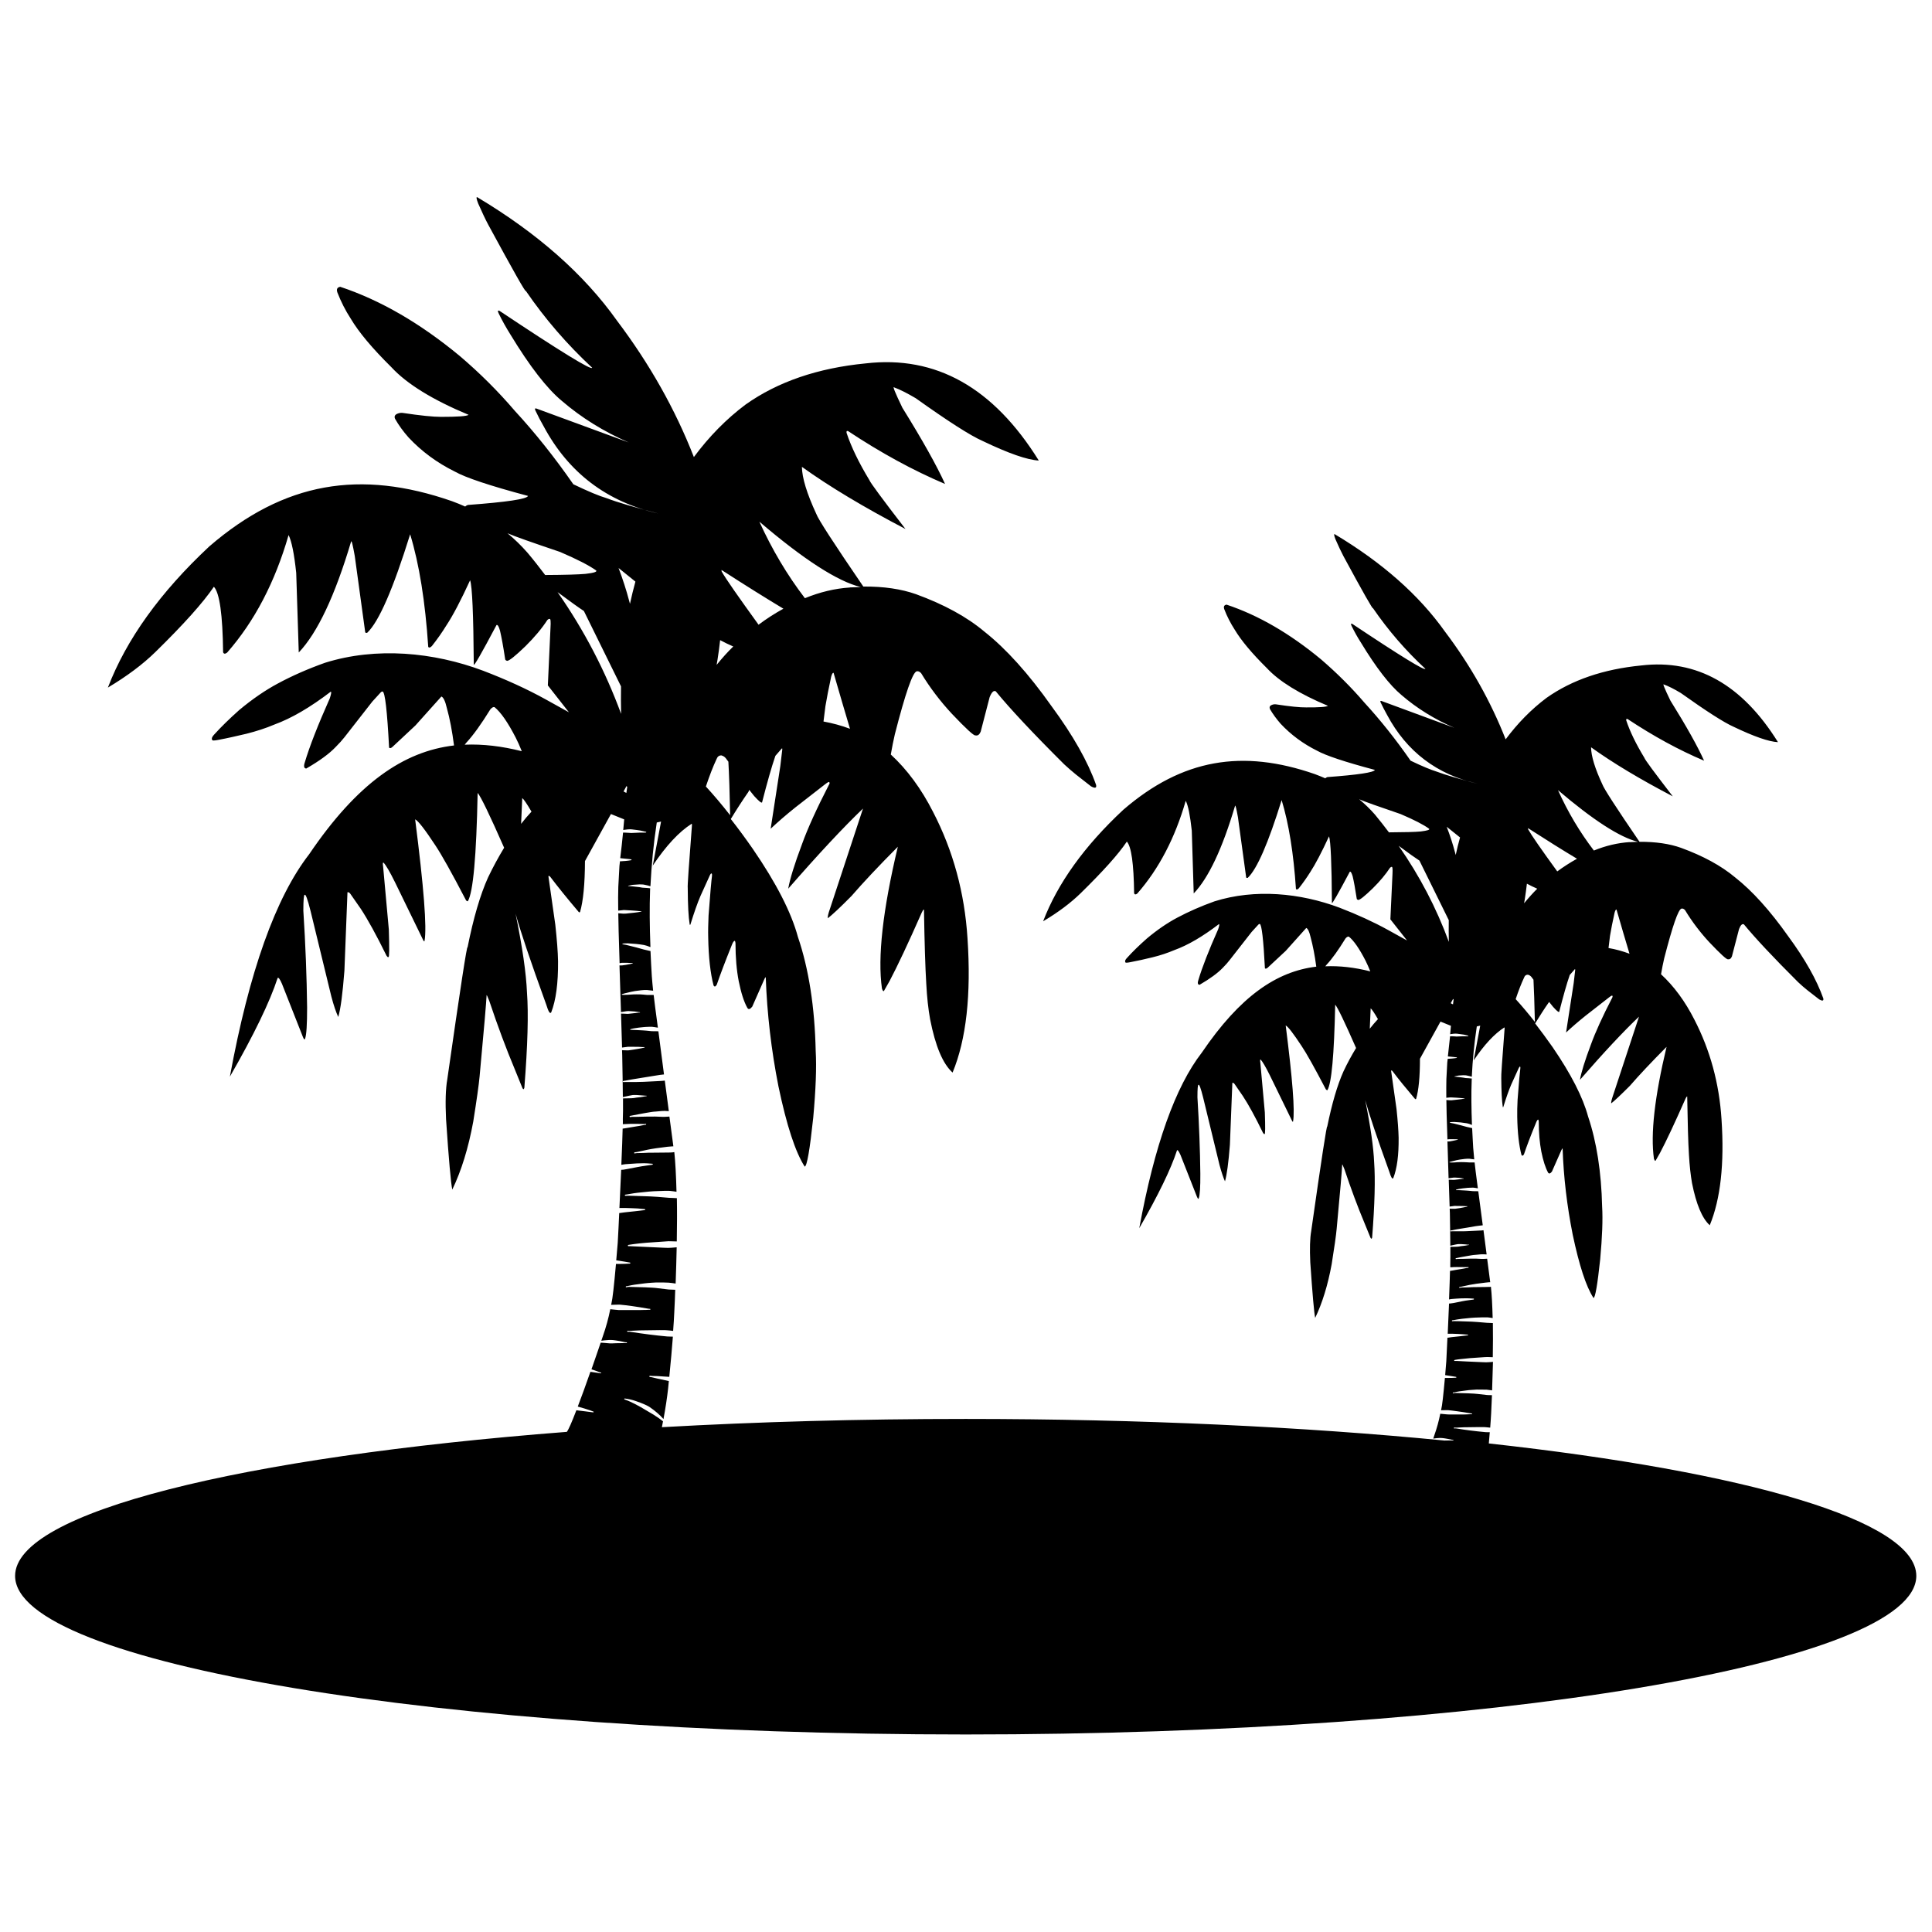 <?xml version="1.0" encoding="UTF-8"?>
<!-- Uploaded to: SVG Repo, www.svgrepo.com, Generator: SVG Repo Mixer Tools -->
<svg width="800px" height="800px" version="1.1" viewBox="144 144 512 512" xmlns="http://www.w3.org/2000/svg">
 <defs>
  <clipPath id="a">
   <path d="m148.09 196h503.81v408h-503.81z"/>
  </clipPath>
 </defs>
 <g clip-path="url(#a)">
  <path d="m527.96 393.61c-3.305-9-7.723-17.469-13.305-25.469 2.723 2.023 4.559 3.324 5.512 3.93l7.769 15.77c-0.023 1.977-0.023 3.906 0.023 5.769zm-219.36-60.426c-4.188-11.375-9.77-22.141-16.84-32.262 3.441 2.559 5.793 4.234 6.977 5l9.84 19.98c-0.023 2.512-0.047 4.953 0.023 7.305zm60.66-33.492c-4 0.254-7.977 1.211-11.953 2.836-4.699-6.141-8.699-12.887-12.07-20.281 11.793 10.07 20.77 15.84 26.863 17.328l-2.836 0.094zm-17.629 5.606c-2.371 1.301-4.559 2.723-6.606 4.258-5.371-7.441-8.676-12.141-9.793-14.141l-0.023-0.371c6.441 4.164 11.934 7.582 16.422 10.281zm-13.328 10.047c-1.418 1.371-2.906 3.023-4.394 4.859l0.234-1.348c0.277-1.746 0.512-3.488 0.699-5.211 1.188 0.629 2.324 1.188 3.465 1.676zm-7.234 37.074c0.953-2.836 1.883-5.258 2.836-7.281 0.234-0.629 0.652-0.953 1.258-0.953 0.488 0.141 0.883 0.371 1.188 0.766l0.676 0.906c0.188 3.258 0.348 7.977 0.465 14.164v0.023c-2.164-2.769-4.305-5.305-6.441-7.629zm11.488 0.906 1.324 1.652c1.211 1.324 1.883 1.883 2.07 1.676 1.348-5.258 2.512-9.375 3.535-12.352l1.723-1.977c0.117 0.047 0.141 0.164 0.094 0.348l-0.512 4.348-2.559 16.605c1.883-1.77 4.07-3.676 6.606-5.699l7.769-6.047c0.141-0.117 0.953-0.766 1.141-0.629 0.141 0.188 0.141 0.418-0.047 0.676-3.258 6.328-5.652 11.582-7.141 15.723-2.023 5.371-3.234 9.328-3.676 11.863 8.094-9.281 14.699-16.352 19.816-21.234l-8.746 26.539c-0.465 1.301-0.652 2.164-0.582 2.535 1.117-0.859 3.234-2.812 6.281-5.906 3.023-3.488 7.094-7.84 12.281-13.047-4 16.793-5.394 29.305-4.211 37.562 0.164 0.488 0.301 0.723 0.441 0.699 0.047 0 0.094-0.047 0.141-0.141l1.441-2.535c2.07-3.93 4.93-9.977 8.535-18.164 0.234-0.512 0.418-0.766 0.535-0.766 0.023 0 0.047 0 0.047 0.023 0.141 8.887 0.348 15.422 0.605 19.582 0.188 3.629 0.535 6.793 1.023 9.465 1.395 7.117 3.371 11.816 5.953 14.117 3.629-8.77 4.953-20.629 3.953-35.586-0.766-12.07-3.812-23.234-9.117-33.469-3.117-6.141-6.863-11.234-11.211-15.234 0.348-1.977 0.699-3.746 1.07-5.348 2.793-10.887 4.723-16.445 5.793-16.699 0.418-0.094 0.812 0.094 1.188 0.512 2.324 3.836 5.047 7.418 8.141 10.746 3.793 4 5.883 5.906 6.258 5.723 0.605 0.141 1.047-0.211 1.371-0.977l2.371-9.141c0.535-1.348 1.094-1.883 1.629-1.559 3.812 4.652 9.863 11.117 18.141 19.352 1 0.93 2.047 1.836 3.141 2.723l3.953 3.094c1.07 0.605 1.535 0.465 1.348-0.371-2.188-6.211-6.117-13.141-11.77-20.816-6.117-8.652-12.07-15.258-17.84-19.816-4.676-3.93-10.723-7.211-18.117-9.91-3.883-1.371-8.535-2.07-13.957-2.023-7.816-11.441-11.977-17.863-12.465-19.258-2.488-5.371-3.769-9.535-3.812-12.465 7.328 5.258 16.492 10.746 27.445 16.469-6.164-8-9.352-12.328-9.559-12.957-2.793-4.606-4.816-8.793-6.047-12.512-0.094-0.441 0.07-0.605 0.418-0.465 8.629 5.723 17.188 10.398 25.68 14-2.188-4.836-5.953-11.559-11.305-20.188-1.953-4.047-2.676-5.84-2.164-5.394 1.465 0.535 3.371 1.488 5.699 2.859 8.582 6.117 14.492 9.91 17.676 11.305 6.883 3.305 11.863 5.047 14.934 5.211-12.023-19.328-27.258-27.91-45.867-25.746-12.699 1.234-23.305 4.859-31.84 10.91-5.117 3.836-9.676 8.488-13.699 13.91-4.953-12.699-11.77-24.746-20.375-36.145-8.723-12.281-21.074-23.188-37.051-32.727-0.277-0.094-0.211 0.441 0.254 1.652 1 2.258 1.883 4.164 2.699 5.676 6.676 12.305 9.977 18.141 9.93 17.492 5.094 7.441 10.953 14.211 17.582 20.375-0.094 0.789-8.258-4.211-24.516-15.047-0.512-0.254-0.582 0-0.211 0.746 0.906 1.859 1.93 3.676 3.047 5.465 5.164 8.512 9.723 14.375 13.652 17.629 5.188 4.465 11.117 8.141 17.746 11.023l-24.562-9.023c-0.348-0.07-0.395 0.141-0.164 0.605 0.629 1.348 1.348 2.723 2.164 4.141 6.582 12.281 16.699 19.98 30.375 23.098-6.164-1.605-10.746-2.93-13.723-4.07-1.93-0.559-4.859-1.789-8.793-3.676-5.023-7.234-10.188-13.699-15.492-19.445-4.394-5.141-9.258-10-14.559-14.512-10.465-8.676-21.027-14.816-31.727-18.375-0.812 0.141-1.047 0.652-0.746 1.512 0.953 2.441 2.117 4.746 3.535 6.93 2.141 3.606 5.723 7.883 10.77 12.863 4.094 4.441 10.934 8.652 20.469 12.629-0.512 0.371-2.953 0.535-7.305 0.535-2.141 0-5.512-0.348-10.164-1.047-0.441-0.047-0.883 0-1.348 0.188-0.723 0.277-0.953 0.746-0.676 1.371 0.977 1.723 2.164 3.348 3.582 4.953 3.465 3.699 7.535 6.699 12.234 9.023 2.836 1.605 9.305 3.769 19.422 6.465-0.301 0.836-5.652 1.629-15.957 2.394-0.324 0.117-0.535 0.254-0.699 0.418-1.141-0.512-2.301-0.977-3.488-1.418-24.281-8.441-44.449-5.164-64.312 11.977-13.023 12.164-21.98 24.633-26.887 37.422 5.07-3.023 9.258-6.164 12.582-9.418 7.488-7.328 12.652-13.094 15.512-17.305 1.512 1.629 2.324 7.418 2.441 17.352 0.164 0.465 0.535 0.512 1.07 0.094 7.281-8.305 12.699-18.699 16.281-31.145 0.812 1.629 1.488 4.953 2.023 10.023l0.676 21.098c4.953-5.211 9.582-15 13.863-29.375 0.141-0.465 0.441 0.812 0.977 3.793l2.746 20.027c0 0.324 0.188 0.441 0.559 0.324 3.117-2.953 6.883-11.676 11.375-26.098 2.418 7.93 4 17.887 4.793 29.84 0.211 0.301 0.535 0.211 0.977-0.234 1.395-1.77 2.699-3.606 3.836-5.465 1.699-2.559 3.793-6.535 6.281-11.953 0.559 1.559 0.883 9 0.977 22.352 0.047 0.512 2.047-2.977 6.023-10.488 0.301-0.141 0.605 0.348 0.93 1.512 0.395 1.699 0.859 4.164 1.348 7.441 0 0.254 0.164 0.441 0.535 0.535 0.559 0 2.188-1.301 4.859-3.883 2.418-2.394 4.348-4.699 5.793-6.93 0.301-0.277 0.512-0.371 0.605-0.277 0.254-0.141 0.348 0.652 0.234 2.371l-0.699 15.234 5.582 7.117-6.328-3.512c-4.859-2.676-10.305-5.164-16.375-7.488-13.164-4.953-28.375-6.371-41.938-2.117-4.512 1.605-8.699 3.441-12.535 5.512-3.258 1.746-6.676 4.07-10.211 7.023-2.582 2.301-4.793 4.465-6.582 6.441-0.605 0.605-0.789 1.117-0.559 1.465-0.047 0.211 0.535 0.211 1.699-0.023 2.234-0.418 4.699-0.977 7.352-1.605 2.676-0.676 5.117-1.465 7.418-2.441 4.535-1.652 9.512-4.559 14.957-8.723 0.211 0.047 0.094 0.629-0.254 1.746-3.211 7.211-5.418 12.887-6.629 16.98-0.348 1.023-0.234 1.605 0.371 1.652 3.512-2.023 6.117-3.93 7.816-5.723 0.953-0.953 1.723-1.812 2.324-2.582l7.375-9.441 2.211-2.418c0.117-0.141 0.254-0.234 0.512-0.254 0.652 0.164 1.211 5.141 1.723 14.887 0.211 0.211 0.535 0.141 0.93-0.234l6.047-5.652 6.883-7.676c0.559 0.234 1.023 1.258 1.441 3.047 0.789 2.812 1.418 6.141 1.906 9.93-13.352 1.559-25.633 10-38.398 28.84-8.887 11.465-15.887 31.098-21.004 58.938 6.394-11.141 10.605-19.863 12.652-26.145 0.211-0.254 0.605 0.254 1.164 1.559l5.535 14.047c0.277 0.676 0.465 0.836 0.582 0.465 0.371-1.023 0.535-3.769 0.535-8.258-0.094-8.047-0.418-16.582-1-25.68 0-2.859 0.141-4.234 0.348-4.164 0.234-0.324 0.766 1.07 1.559 4.234l5.512 22.676c0.629 2.394 1.258 4.211 1.836 5.441 0.629-2.117 1.164-6.211 1.629-12.234l0.812-20.816c0.254-0.07 0.512 0.07 0.766 0.418l2.769 3.977c1.836 2.793 4.117 6.93 6.816 12.422 0.301 0.395 0.465 0.512 0.512 0.301 0.234 0.254 0.254-2.164 0.094-7.258l-1.512-16.676c-0.117-0.812-0.094-1.141 0.117-1.023 0.582 0.582 1.629 2.324 3.094 5.305l7.441 15.281c0.188 0.301 0.301 0.348 0.324 0.141 0.652-3.465-0.188-14.211-2.488-32.215 0.789 0.371 2.582 2.676 5.348 6.883 1.629 2.441 4.324 7.234 8.047 14.398 0.094 0.254 0.277 0.395 0.559 0.441 1.418-2.371 2.281-11.934 2.606-28.727 0.812 0.906 3.164 5.769 7.023 14.535-1.488 2.441-2.906 5.047-4.258 7.863-2.07 4.582-3.883 10.77-5.441 18.559-0.117-0.93-1.906 10.746-5.371 34.98-0.441 2.488-0.535 6.023-0.324 10.512 0.723 10.863 1.301 17.094 1.652 18.676 2.394-4.953 4.258-10.953 5.559-18.027 0.906-5.699 1.465-9.652 1.676-11.91 1.188-12.723 1.789-19.91 1.859-21.562 0-0.188 0.254 0.301 0.723 1.535 2.234 6.676 4.488 12.699 6.723 18.027l2.023 4.977c0.234 0.488 0.395 0.465 0.535-0.023 0.883-11.258 1.117-19.652 0.699-25.211-0.211-5.094-1.211-12.07-3.023-20.91 1.234 4.488 3.93 12.535 8.141 24.121 0.559 1.836 0.977 2.512 1.301 2.023 1.258-3.211 1.859-7.723 1.812-13.559-0.047-2.535-0.301-5.769-0.723-9.652l-1.836-12.887c0.117-0.141 0.301-0.07 0.559 0.254 1.953 2.582 4.418 5.629 7.394 9.141 0.164 0.234 0.301 0.254 0.441 0.094 0.836-2.883 1.277-7.375 1.301-13.488l6.883-12.465 3.512 1.418-0.254 2.812c0.047 0 0.07-0.023 0.094-0.023 0.324-0.047 0.652-0.094 0.93-0.117 0.094-0.023 0.164-0.023 0.234-0.023 0.395-0.047 0.746-0.023 1.023 0 0.977 0.117 1.723 0.211 2.234 0.301 0.699 0.141 1.234 0.254 1.559 0.348 0.023 0.023 0.047 0.07 0.023 0.117s-0.07 0.047-0.117 0.07l-0.605 0.023h-1.07c-0.141 0-0.812 0.023-2.094 0.094h-0.234c-0.07 0-0.141 0-0.211-0.023-0.652-0.047-1.07-0.07-1.258-0.07h-0.559c-0.211 2.234-0.465 4.488-0.746 6.769 0.371 0.047 1.07 0.117 2.094 0.211l0.441 0.047c0.094 0.023 0.164 0.023 0.254 0.047l0.164 0.047s0.023 0 0.047 0.023c0.023 0.07-0.023 0.117-0.094 0.164-0.465 0.094-1 0.141-1.629 0.211-0.141 0-0.277 0.023-0.441 0.023-0.395 0.047-0.723 0.047-0.906 0.047-0.047 0.395-0.094 0.812-0.141 1.234l-0.301 5.559c-0.047 1.676-0.07 3.746-0.023 6.281 0.348-0.047 0.676-0.07 0.977-0.094 0.141 0 0.254-0.023 0.395-0.047h0.348l1.676 0.094c0.859 0.047 1.395 0.094 1.559 0.117 0.254 0.023 0.512 0.047 0.812 0.094h0.234c0.023 0 0.047 0 0.07-0.023 0.023 0 0.047 0.023 0.047 0.047 0.023 0.047 0 0.117-0.07 0.117h-0.141c-0.023 0-0.047 0-0.07 0.023-0.441 0.07-1 0.164-1.652 0.234l-1.559 0.164c-0.254 0.023-0.441 0.047-0.605 0.07h-0.164-0.023c-0.188 0.023-0.418 0.023-0.699 0-0.395-0.023-0.766-0.047-1.117-0.094 0.023 1.465 0.047 3.094 0.094 4.836l0.254 8.395 0.277-0.047c0.117-0.023 0.188-0.023 0.254-0.047h0.047c0.07 0 0.141-0.023 0.188 0h1.234c0.441 0 0.812 0.023 1.164 0.047h0.254c0.047 0 0.047 0.047 0.047 0.07 0 0.047-0.023 0.094-0.094 0.094-0.07 0-0.141 0.023-0.211 0.023-0.324 0.094-0.582 0.141-0.766 0.164-0.211 0.047-0.441 0.094-0.723 0.141-0.371 0.07-0.605 0.094-0.652 0.094-0.117 0.023-0.234 0.023-0.348 0.047h-0.047c-0.164 0.023-0.371 0.023-0.652 0l0.395 12.375c0.277-0.047 0.535-0.094 0.723-0.117 0.465-0.07 0.789-0.141 0.977-0.141h0.047c0.141 0 0.301-0.023 0.488 0 0.211 0 0.699 0.047 1.418 0.094 0.371 0.047 0.746 0.094 1.141 0.164 0.07 0 0.141 0 0.211 0.023 0.023 0 0.023 0.023 0.047 0.023 0 0.047 0 0.094-0.07 0.094h-0.188-0.07c-0.117 0.023-0.582 0.07-1.371 0.164l-1.277 0.141c-0.141 0-0.254 0.023-0.348 0.023l-0.93-0.047c-0.277 0-0.559 0-0.789-0.023l0.277 9c0.953-0.141 1.488-0.211 1.605-0.211h0.023 0.348c1.117 0 1.906 0.023 2.371 0.023 0.559 0.023 0.953 0.047 1.211 0.07h0.348c0.047 0 0.07 0.023 0.07 0.047 0 0.047-0.023 0.07-0.094 0.094-0.141 0.023-0.234 0.023-0.254 0.047-0.348 0.094-0.699 0.141-1.047 0.211-0.859 0.164-1.77 0.301-2.769 0.441-0.094 0.023-0.211 0.023-0.324 0.023-0.188 0-0.441 0-0.723-0.023-0.277 0-0.512-0.023-0.746-0.023h-0.023l0.047 1.348c0.094 4.582 0.141 8.281 0.164 11.07 0.094-0.023 0.211-0.047 0.348-0.07 0.371-0.094 0.812-0.188 1.371-0.301 0.254-0.047 0.488-0.094 0.629-0.117 0.094-0.023 0.188-0.023 0.254-0.047 0.301-0.023 0.723-0.023 1.188 0 1.094 0.07 1.77 0.141 2.117 0.164 0.094 0.023 0.211 0.023 0.371 0.023 0.047 0 0.047 0 0.047 0.047 0 0.047-0.047 0.07-0.094 0.07l-0.141 0.023h-0.094c-0.301 0.07-0.559 0.094-0.766 0.141-0.211 0.047-0.395 0.047-0.582 0.094-0.141 0.023-0.512 0.07-1.023 0.117-0.047 0-0.254 0.047-0.676 0.117-0.094 0-0.211 0.023-0.277 0.023h-0.047c-0.07 0-0.164 0.023-0.254 0.023-0.211 0-0.465 0-0.766 0.023-0.629 0.023-1.117 0.023-1.488 0.023h-0.07c0.023 2.652 0 4.488-0.047 5.465 0 0.348 0.023 0.812 0 1.371 0.117 0 0.254-0.023 0.348-0.023h0.047 0.094c0.324-0.023 0.906-0.047 1.699-0.07 1.324 0 2.394 0 3.211 0.047h0.395c0.094 0 0.164-0.023 0.254-0.047 0.094 0 0.141 0.047 0.141 0.141-0.023 0.047-0.094 0.094-0.164 0.117h-0.047c-0.047 0-0.117 0-0.164 0.023h-0.094c-0.07 0-0.141 0.023-0.211 0.047-0.766 0.164-1.418 0.277-1.93 0.348-1.395 0.234-2.371 0.395-2.906 0.488-0.234 0.047-0.441 0.07-0.629 0.094h-0.094c-0.047 2.164-0.164 5.328-0.348 9.605 0.254-0.047 0.465-0.094 0.676-0.117 0.164-0.023 0.348-0.047 0.582-0.07h0.047c0.859-0.07 1.789-0.141 2.793-0.188 0.629-0.023 1.258-0.047 1.883-0.047 0.488 0 1.258 0.047 2.281 0.141 0.094 0.023 0.117 0.07 0.07 0.164-0.023 0.047-0.07 0.094-0.141 0.094-1.418 0.188-2.324 0.324-2.699 0.395-0.418 0.07-0.859 0.141-1.301 0.234l-2.793 0.535c-0.254 0.047-0.535 0.094-0.836 0.141-0.188 0-0.395 0.023-0.605 0.047-0.117 2.93-0.277 6.281-0.465 10.117 0.906-0.047 2.023 0 3.324 0.047 0.789 0.047 1.301 0.07 1.535 0.07 0.395 0.047 0.859 0.07 1.465 0.141 0.141 0 0.277 0.023 0.441 0.047 0.047 0 0.07 0.023 0.094 0.07 0 0.094-0.047 0.164-0.141 0.164h-0.047c-0.094 0-0.188 0.023-0.254 0.047-0.395 0.047-1.117 0.141-2.188 0.254l-2.793 0.301c-0.117 0-0.559 0.094-1.395 0.188h-0.094c-0.117 2.465-0.234 5.094-0.395 7.883-0.141 1.676-0.254 3.234-0.395 4.652l2.234 0.348c0.676 0.117 1.141 0.188 1.441 0.254 0.07 0.023 0.094 0.07 0.07 0.141-0.023 0.07-0.07 0.094-0.164 0.117-0.766 0.047-1.652 0.094-2.629 0.094h-1.023c-0.512 5.793-0.906 9.258-1.188 10.398-0.023 0.164-0.07 0.301-0.094 0.441l1.652-0.047h0.723c0.766 0.07 1.859 0.188 3.305 0.395 1.277 0.188 2.676 0.395 4.188 0.676 0.141 0.023 0.301 0.047 0.465 0.047 0.07 0 0.094 0.07 0.07 0.141-0.023 0.07-0.07 0.094-0.141 0.094-0.07 0-0.188-0.023-0.301 0-0.488 0.047-0.883 0.047-1.188 0.047-0.301 0.023-0.605 0.023-0.93 0.023h-4.094-1.164-0.629c-0.746-0.07-1.465-0.141-2.188-0.211-0.465 2.371-1.117 4.769-1.977 7.188-0.141 0.395-0.254 0.766-0.395 1.164 0.371-0.07 0.766-0.094 1.211-0.141h0.023c0.629-0.07 1.07-0.07 1.277-0.07 0.348 0 0.766 0.047 1.258 0.117 0.723 0.094 1.559 0.254 2.488 0.465 0.141 0.023 0.301 0.023 0.465 0.047 0.07 0 0.094 0.047 0.07 0.117 0 0.047-0.047 0.094-0.117 0.094l-0.234-0.023h-0.234l-0.723 0.023c-0.766 0-1.301 0.023-1.559 0.023-0.094 0-0.441 0.023-1.094 0.047h-0.348-0.188c-0.906-0.07-1.441-0.117-1.629-0.141-0.164 0-0.441-0.047-0.836-0.047-0.859 2.559-1.699 4.906-2.441 7.07 0.07 0 0.117 0.023 0.188 0.047 0.254 0.094 0.512 0.164 0.812 0.277l1.188 0.441c0.117 0.047 0.211 0.07 0.348 0.094 0.07 0.07 0.047 0.141-0.07 0.188l-1.141-0.164-1.605-0.234c-1.301 3.723-2.418 6.793-3.348 9.211 1.258 0.348 2.348 0.676 3.281 1 0.301 0.094 0.605 0.211 0.906 0.348 0.07 0.094 0.023 0.164-0.117 0.188l-1.812-0.234c-0.812-0.094-1.676-0.211-2.629-0.324-1.234 3.234-2.07 5.117-2.512 5.699v0.023c-86.336 6.676-146.23 21.258-146.23 38.168 0 23.211 112.78 42.027 251.92 42.027 139.11 0 251.92-18.816 251.92-42.027 0-14.676-45.051-27.586-113.29-35.098l0.254-2.977h-0.676c-0.211 0-0.395-0.023-0.512-0.023-2.582-0.234-5.164-0.559-7.699-0.977-0.188-0.023-0.371-0.023-0.535 0-0.07 0-0.094-0.047-0.094-0.117 0-0.07 0.047-0.117 0.141-0.117 0.141 0.023 0.301 0.023 0.465 0.023 0.766-0.047 1.418-0.07 1.977-0.094 3.676-0.07 5.629-0.07 5.883-0.023 0.348 0.023 0.746 0.07 1.164 0.117 0.117-1.418 0.188-2.699 0.254-3.836 0.07-1.629 0.141-3.234 0.211-4.769-0.254 0-0.559 0-0.906-0.023-0.188 0-0.324-0.023-0.441-0.023l-2.441-0.277c-0.188-0.023-0.559-0.047-1.07-0.094-0.348-0.023-0.836-0.047-1.465-0.07-0.723 0-1.859-0.047-3.394-0.094-0.047 0-0.094 0-0.164 0.023-0.141 0-0.254 0.023-0.418 0.07-0.141-0.094-0.117-0.164 0.023-0.234h0.141c0.047 0 0.117-0.023 0.164-0.023 0.535-0.141 1-0.211 1.418-0.277 1.141-0.164 1.836-0.254 2.094-0.277 0.234-0.047 0.488-0.047 0.723-0.07 0.535-0.047 1.094-0.094 1.676-0.117 1.07 0 1.953 0 2.629 0.023 0.465 0.047 0.953 0.117 1.465 0.188 0.094-2.652 0.164-5.164 0.234-7.559l-0.441 0.047c-0.301 0.023-0.535 0.047-0.699 0.047-0.395 0.047-0.906 0.023-1.559 0-3.465-0.141-5.582-0.254-6.352-0.301-0.465-0.023-0.836-0.047-1.141-0.023-0.141-0.094-0.141-0.164 0.023-0.254l0.047-0.023c0.094 0 0.395-0.047 0.883-0.141 0.094-0.023 0.234-0.047 0.395-0.047 0.512-0.07 1.258-0.141 2.258-0.234 0.141 0 0.324-0.023 0.465-0.047 1.117-0.094 2.441-0.188 3.977-0.277 0.277-0.023 0.512-0.023 0.723-0.023l1.371 0.047c0.047-3.281 0.07-6.281 0.023-9.047-0.395-0.023-0.93-0.047-1.629-0.07-1.906-0.164-3.234-0.277-3.906-0.301-1.094-0.023-2.188-0.07-3.305-0.117l-1.348-0.023c-0.188 0-0.348 0-0.535 0.023h-0.023-0.047c-0.117-0.094-0.094-0.164 0.047-0.254 0.188-0.023 0.324-0.047 0.418-0.047 0.559-0.117 1.023-0.188 1.371-0.234 0.211-0.047 0.512-0.07 0.836-0.117 0.977-0.094 1.723-0.188 2.301-0.234 0.465-0.047 0.789-0.07 1.023-0.07 1.723-0.07 2.836-0.094 3.371-0.07 0.418 0.047 0.859 0.094 1.371 0.188-0.094-3.441-0.234-6.211-0.465-8.305-0.094 0-0.164 0.023-0.234 0.047h-0.141c-0.094 0-0.164 0.023-0.254 0-0.164 0.023-0.324 0.023-0.512 0.023-2.023 0.023-3.324 0.023-3.883 0.047-0.141 0.023-0.254 0.023-0.395 0.023-0.629 0.023-1.023 0.047-1.234 0.047-0.234 0-0.582 0.023-1.047 0.023h-0.117c-0.047 0-0.094 0-0.117 0.023-0.117 0.023-0.234 0.047-0.348 0.07h-0.047c-0.164-0.07-0.141-0.141 0.023-0.234 0.023 0 0.047 0 0.047-0.023h0.117c0.047 0 0.094 0 0.141-0.023 0.07 0 0.141-0.023 0.234-0.047 1.141-0.254 1.859-0.418 2.141-0.465 0.953-0.188 2.371-0.395 4.188-0.605 0.164-0.023 0.324-0.047 0.465-0.047 0.188-0.023 0.348-0.023 0.465-0.047h0.324l-0.812-6.234c-0.324 0-0.676 0.023-1 0.047h-0.465c-1.258-0.07-2-0.094-2.234-0.07h-0.652c-1.188 0.023-1.789 0.047-1.836 0.047-0.164 0-0.699 0.023-1.559 0.023-0.07 0-0.164 0-0.254 0.023-0.094 0-0.188 0-0.277 0.023-0.141-0.094-0.117-0.164 0.023-0.254 0.141 0 0.234-0.023 0.301-0.047 0.582-0.141 1.07-0.211 1.512-0.301 0.93-0.164 1.699-0.301 2.258-0.395 0.371-0.07 0.676-0.094 0.953-0.117 0.094 0 0.211-0.023 0.301-0.023 0.348-0.047 0.766-0.07 1.234-0.117 0.418-0.023 0.906-0.023 1.441 0.023h0.023 0.094l-0.836-6.418c-0.094 0-0.211 0.023-0.324 0.047-0.047 0-0.117 0-0.188 0.023-0.164 0-0.371 0.023-0.582 0.023-2.023 0.117-3.141 0.164-3.324 0.164-0.746 0.023-1.277 0.047-1.559 0.023h-2.07c-0.141 0-0.348 0-0.652 0.023-0.164-0.094-0.141-0.164 0.07-0.254 0.164 0 0.301-0.047 0.395-0.047l0.766-0.164c0.141-0.023 0.301-0.047 0.512-0.094 2.094-0.324 3.699-0.605 4.859-0.812 0.465-0.07 0.812-0.117 1.07-0.141 0.164-0.023 0.324-0.047 0.488-0.047 0.117 0 0.234-0.023 0.348-0.047l-1.188-9.023c-0.324 0-0.789 0-1.418-0.023-0.812-0.094-1.418-0.141-1.812-0.164l-1.812-0.094h-0.629-0.211c-0.047-0.047-0.047-0.094 0-0.141 0.301-0.094 0.559-0.141 0.746-0.188 0.723-0.117 1.395-0.211 1.977-0.254 0.141 0 0.301-0.023 0.441-0.047 0.582-0.023 1.023-0.047 1.348-0.047 0.324 0.023 0.746 0.094 1.258 0.188l-0.559-4.305c-0.117-0.906-0.211-1.746-0.301-2.559h-1.441l-0.766-0.047c-0.164-0.023-0.348-0.023-0.559-0.023-0.582-0.023-1.047-0.023-1.371 0-0.047 0-0.465 0-1.211 0.07-0.211 0-0.395 0.023-0.605 0.023-0.324 0-0.559 0-0.676-0.023-0.047-0.047-0.047-0.094 0.023-0.141 0.07-0.023 0.699-0.188 1.859-0.465 0.418-0.094 1.117-0.211 2.117-0.324 0.512-0.047 0.93-0.07 1.258-0.047 0.512 0.07 0.93 0.117 1.277 0.164-0.234-2.258-0.371-4.094-0.418-5.559-0.047-0.93-0.094-1.836-0.141-2.723-0.211-0.047-0.723-0.164-1.441-0.324-0.906-0.254-2.023-0.559-3.371-0.883-0.07-0.023-0.441-0.094-1.094-0.211-0.047-0.07 0-0.117 0.117-0.141 0.094 0 0.211-0.023 0.324-0.047 0.234-0.023 0.465-0.023 0.723-0.023 1.164 0.047 2.301 0.164 3.348 0.348 0.371 0.07 0.812 0.211 1.348 0.441-0.164-4.418-0.211-8.352-0.07-11.816 0-0.164 0-0.324 0.023-0.488-0.117-0.023-0.211-0.023-0.301-0.023-0.141-0.023-0.301-0.047-0.465-0.047l-0.859-0.047c-0.023 0-0.254-0.047-0.652-0.117-0.117-0.023-0.234-0.023-0.348-0.047l-0.953-0.117c-0.582-0.047-0.883-0.094-0.883-0.094h-0.141c-0.023-0.023-0.023-0.047 0.023-0.07h0.023c0.023 0 0.047 0 0.07-0.023 0.188-0.047 0.371-0.094 0.512-0.117 0.254-0.047 0.441-0.07 0.559-0.094h0.023c0.629-0.047 1-0.07 1.117-0.07 0.488 0 0.766 0.023 0.859 0.047 0.559 0.117 1.047 0.211 1.418 0.348 0.211-4.441 0.652-8.863 1.324-13.305v-0.023l0.906-0.211-1.723 9.211c2.793-4.164 5.512-7.07 8.141-8.746 0.047 0.047 0.047 0.141 0.047 0.301-0.652 8.375-0.953 12.746-0.883 13.141 0.023 3.535 0.164 6.07 0.395 7.606 0.023 0.141 0.07 0.164 0.141 0.047 0.789-2.535 1.488-4.535 2.117-5.977l1.977-4.348c0.141-0.277 0.254-0.395 0.348-0.395 0.094 0.117 0.117 0.301 0.07 0.535-0.117 0.766-0.371 3.535-0.723 8.258-0.094 1.723-0.117 3.234-0.094 4.559 0.07 4.211 0.465 7.559 1.117 10.047 0.211 0.348 0.418 0.301 0.676-0.164 0.723-2.164 1.77-4.906 3.141-8.234 0.211-0.559 0.395-0.859 0.559-0.93 0.094-0.07 0.164 0.07 0.211 0.465 0 3.047 0.234 5.676 0.676 7.977 0.488 2.441 1.094 4.305 1.789 5.582 0.234 0.395 0.582 0.301 1.023-0.254l2.535-5.746c0.188-0.348 0.277-0.465 0.301-0.348 0.254 7.606 1.164 15.188 2.676 22.816 1.723 8.141 3.535 13.746 5.512 16.77 0.465-0.094 1.047-3.512 1.77-10.258 0.535-5.883 0.723-10.535 0.512-13.957-0.211-9.211-1.465-17.188-3.723-23.887-1.371-5.094-4.512-11.234-9.418-18.398-1.559-2.211-3.094-4.305-4.606-6.258 1.211-1.977 2.418-3.883 3.699-5.699l1.047 1.301c0.953 1.047 1.488 1.512 1.629 1.324 1.07-4.164 1.977-7.418 2.793-9.77l1.371-1.559c0.07 0.047 0.094 0.141 0.07 0.277l-0.395 3.418-2.023 13.117c1.488-1.395 3.234-2.906 5.211-4.488l6.141-4.793c0.117-0.094 0.746-0.605 0.906-0.488 0.094 0.141 0.094 0.324-0.023 0.535-2.582 5-4.465 9.141-5.652 12.422-1.605 4.258-2.559 7.375-2.906 9.352 6.371-7.328 11.605-12.91 15.652-16.746l-6.906 20.957c-0.348 1.023-0.512 1.699-0.465 2.023 0.883-0.676 2.535-2.234 4.977-4.676 2.371-2.746 5.606-6.188 9.699-10.305-3.164 13.234-4.281 23.121-3.348 29.656 0.141 0.371 0.254 0.559 0.348 0.559 0.047 0 0.07-0.047 0.117-0.094l1.141-2c1.652-3.117 3.883-7.883 6.746-14.352 0.188-0.395 0.324-0.605 0.418-0.605h0.047c0.117 7.023 0.254 12.188 0.465 15.469 0.164 2.883 0.441 5.371 0.812 7.488 1.117 5.606 2.676 9.328 4.699 11.164 2.859-6.93 3.906-16.305 3.117-28.074-0.605-9.535-3.023-18.352-7.188-26.422-2.465-4.859-5.418-8.863-8.84-12.023 0.254-1.559 0.559-2.953 0.836-4.211 2.211-8.582 3.723-12.977 4.582-13.188 0.324-0.07 0.652 0.07 0.953 0.418 1.836 3.023 3.977 5.859 6.418 8.488 3 3.164 4.652 4.652 4.93 4.512 0.465 0.094 0.836-0.164 1.07-0.766l1.883-7.234c0.418-1.07 0.859-1.488 1.301-1.234 3.023 3.676 7.793 8.77 14.328 15.281 0.789 0.746 1.605 1.465 2.488 2.164l3.141 2.441c0.836 0.465 1.211 0.395 1.07-0.277-1.746-4.906-4.816-10.375-9.281-16.445-4.836-6.84-9.535-12.047-14.094-15.629-3.699-3.094-8.465-5.676-14.305-7.816-3.07-1.094-6.723-1.629-11.023-1.605-6.164-9.023-9.441-14.094-9.84-15.211-1.977-4.234-2.977-7.535-3-9.84 5.793 4.164 13.023 8.488 21.652 13-4.859-6.305-7.394-9.723-7.535-10.234-2.211-3.652-3.812-6.93-4.793-9.887-0.07-0.348 0.047-0.465 0.348-0.371 6.816 4.512 13.559 8.211 20.281 11.047-1.723-3.836-4.699-9.141-8.93-15.934-1.559-3.211-2.117-4.629-1.723-4.258 1.164 0.418 2.676 1.164 4.488 2.258 6.793 4.836 11.441 7.816 13.957 8.93 5.441 2.606 9.375 3.977 11.793 4.094-9.488-15.258-21.539-22.051-36.215-20.328-10.023 0.977-18.398 3.836-25.145 8.605-4.047 3.047-7.629 6.699-10.816 10.977-3.93-10.023-9.281-19.562-16.07-28.539-6.883-9.699-16.629-18.305-29.238-25.84-0.234-0.094-0.164 0.348 0.188 1.301 0.766 1.77 1.488 3.281 2.117 4.488 5.258 9.723 7.883 14.328 7.84 13.816 4.023 5.859 8.652 11.234 13.887 16.07-0.07 0.629-6.512-3.324-19.352-11.887-0.395-0.188-0.465 0-0.164 0.605 0.723 1.465 1.512 2.906 2.418 4.305 4.07 6.723 7.676 11.352 10.77 13.934 4.094 3.535 8.77 6.418 14.023 8.699l-19.375-7.141c-0.277-0.047-0.324 0.117-0.141 0.465 0.512 1.07 1.07 2.164 1.699 3.281 5.188 9.699 13.188 15.77 23.98 18.211-4.859-1.258-8.465-2.324-10.84-3.211-1.512-0.465-3.836-1.418-6.93-2.906-3.953-5.699-8.047-10.816-12.234-15.375-3.488-4.07-7.328-7.883-11.488-11.465-8.281-6.863-16.605-11.699-25.051-14.512-0.652 0.117-0.836 0.512-0.605 1.211 0.746 1.93 1.676 3.746 2.793 5.465 1.699 2.836 4.512 6.211 8.512 10.164 3.234 3.488 8.629 6.816 16.164 9.977-0.418 0.301-2.348 0.441-5.769 0.418-1.676 0.023-4.348-0.254-8-0.812-0.348-0.047-0.699 0-1.07 0.141-0.559 0.211-0.723 0.582-0.535 1.094 0.766 1.324 1.723 2.629 2.836 3.906 2.723 2.906 5.953 5.305 9.652 7.141 2.234 1.258 7.352 2.977 15.328 5.094-0.254 0.676-4.465 1.301-12.605 1.906-0.254 0.094-0.418 0.211-0.535 0.324-0.906-0.395-1.836-0.766-2.769-1.117-19.164-6.652-35.098-4.07-50.773 9.465-10.305 9.605-17.375 19.469-21.234 29.539 4-2.371 7.305-4.859 9.953-7.441 5.906-5.793 10-10.328 12.234-13.676 1.188 1.301 1.836 5.859 1.93 13.699 0.141 0.371 0.418 0.395 0.836 0.07 5.746-6.559 10.023-14.77 12.84-24.586 0.652 1.277 1.164 3.906 1.605 7.906l0.512 16.652c3.93-4.117 7.582-11.84 10.953-23.211 0.094-0.348 0.348 0.652 0.766 3l2.164 15.816c0 0.254 0.141 0.348 0.441 0.254 2.465-2.348 5.441-9.211 8.977-20.605 1.906 6.258 3.164 14.117 3.793 23.562 0.164 0.234 0.441 0.164 0.766-0.188 1.117-1.418 2.117-2.836 3.047-4.324 1.324-2.023 2.977-5.164 4.953-9.441 0.441 1.234 0.699 7.117 0.766 17.652 0.023 0.395 1.605-2.371 4.746-8.281 0.234-0.094 0.465 0.277 0.746 1.211 0.324 1.324 0.676 3.281 1.07 5.859 0 0.211 0.141 0.348 0.418 0.418 0.441 0 1.723-1.023 3.836-3.07 1.906-1.883 3.441-3.723 4.582-5.465 0.234-0.211 0.395-0.277 0.465-0.211 0.188-0.117 0.254 0.512 0.188 1.859l-0.559 12.023 4.418 5.606-5-2.769c-3.836-2.117-8.141-4.094-12.91-5.93-10.422-3.906-22.398-5.047-33.121-1.676-3.559 1.277-6.863 2.723-9.91 4.348-2.582 1.371-5.281 3.211-8.047 5.535-2.047 1.812-3.793 3.512-5.211 5.094-0.465 0.465-0.629 0.859-0.441 1.164-0.047 0.164 0.418 0.164 1.324-0.023 1.77-0.324 3.699-0.766 5.816-1.277 2.117-0.512 4.047-1.164 5.859-1.93 3.582-1.301 7.512-3.606 11.793-6.883 0.164 0.023 0.094 0.488-0.211 1.371-2.535 5.699-4.258 10.164-5.234 13.422-0.277 0.812-0.188 1.258 0.301 1.301 2.769-1.605 4.836-3.117 6.188-4.535 0.746-0.746 1.348-1.441 1.812-2.047l5.816-7.441 1.746-1.906c0.094-0.117 0.211-0.188 0.395-0.211 0.512 0.141 0.977 4.047 1.371 11.77 0.164 0.164 0.418 0.094 0.723-0.164l4.793-4.465 5.441-6.07c0.441 0.188 0.812 1 1.141 2.418 0.605 2.234 1.117 4.836 1.512 7.84-10.559 1.258-20.211 7.883-30.328 22.77-7.023 9.047-12.535 24.562-16.582 46.539 5.047-8.793 8.395-15.676 10-20.629 0.164-0.211 0.465 0.211 0.93 1.234l4.371 11.094c0.234 0.535 0.371 0.652 0.465 0.371 0.301-0.789 0.441-2.977 0.418-6.512-0.07-6.328-0.324-13.094-0.766-20.258 0-2.258 0.094-3.348 0.277-3.281 0.188-0.254 0.605 0.836 1.234 3.348l4.348 17.91c0.512 1.883 1 3.324 1.441 4.305 0.488-1.676 0.93-4.906 1.301-9.652l0.652-16.445c0.211-0.07 0.395 0.047 0.605 0.324l2.164 3.141c1.465 2.211 3.258 5.465 5.371 9.816 0.234 0.301 0.371 0.395 0.395 0.254 0.188 0.211 0.211-1.699 0.07-5.723l-1.188-13.164c-0.094-0.629-0.07-0.906 0.094-0.812 0.441 0.465 1.277 1.836 2.441 4.188l5.883 12.07c0.141 0.254 0.234 0.277 0.254 0.117 0.512-2.746-0.141-11.211-1.953-25.422 0.629 0.301 2.023 2.117 4.211 5.441 1.301 1.93 3.418 5.723 6.371 11.375 0.094 0.188 0.234 0.301 0.465 0.348 1.117-1.859 1.789-9.418 2.07-22.676 0.652 0.723 2.488 4.559 5.535 11.488-1.164 1.906-2.301 3.977-3.348 6.211-1.629 3.629-3.047 8.512-4.305 14.652-0.094-0.723-1.512 8.488-4.234 27.609-0.348 1.977-0.418 4.746-0.254 8.305 0.582 8.559 1.023 13.488 1.301 14.746 1.883-3.93 3.348-8.652 4.371-14.234 0.723-4.488 1.164-7.629 1.324-9.398 0.953-10.047 1.418-15.723 1.465-17.004 0-0.164 0.211 0.254 0.582 1.211 1.77 5.281 3.535 10.023 5.305 14.234l1.605 3.93c0.188 0.371 0.324 0.371 0.441-0.023 0.699-8.887 0.859-15.512 0.535-19.91-0.164-4-0.953-9.512-2.371-16.516 0.977 3.559 3.117 9.91 6.418 19.051 0.441 1.441 0.766 1.977 1.023 1.605 1-2.535 1.465-6.094 1.418-10.699-0.047-2-0.234-4.535-0.559-7.606l-1.441-10.164c0.094-0.117 0.234-0.047 0.441 0.211 1.535 2.047 3.488 4.441 5.84 7.211 0.141 0.164 0.254 0.188 0.348 0.07 0.676-2.281 1.023-5.816 1.023-10.652l5.441-9.84 2.769 1.117-0.211 2.234c0.023 0 0.047-0.023 0.094-0.023 0.254-0.047 0.512-0.07 0.723-0.094 0.07 0 0.141-0.023 0.188-0.023 0.301-0.023 0.582-0.023 0.812 0 0.766 0.094 1.348 0.164 1.77 0.234 0.559 0.117 0.977 0.211 1.211 0.277 0.023 0.023 0.047 0.047 0.023 0.094-0.023 0.023-0.047 0.047-0.094 0.047l-0.465 0.023h-0.859c-0.094 0-0.652 0.023-1.652 0.07h-0.188c-0.047 0-0.117 0-0.164-0.023-0.512-0.023-0.836-0.047-0.977-0.047h-0.441c-0.188 1.746-0.371 3.535-0.582 5.348 0.277 0.023 0.836 0.094 1.652 0.164l0.348 0.047c0.07 0 0.141 0.023 0.211 0.023l0.141 0.023s0.023 0 0.047 0.023c0 0.047 0 0.094-0.07 0.117-0.371 0.07-0.789 0.117-1.301 0.164-0.117 0-0.211 0.023-0.348 0.023-0.324 0.023-0.559 0.047-0.723 0.047-0.047 0.324-0.07 0.652-0.117 0.977l-0.234 4.394c-0.023 1.324-0.047 2.977-0.023 4.953 0.277-0.023 0.535-0.047 0.766-0.07 0.117 0 0.211-0.023 0.301-0.023h0.254l1.324 0.07c0.676 0.047 1.094 0.094 1.234 0.094 0.211 0.023 0.418 0.047 0.652 0.07h0.188 0.047c0.023 0 0.023 0 0.047 0.023 0.023 0.047 0 0.094-0.047 0.094h-0.117-0.047c-0.348 0.07-0.789 0.141-1.301 0.188l-1.211 0.141c-0.211 0.023-0.348 0.023-0.465 0.047-0.047 0-0.094 0-0.141 0.023h-0.023c-0.141 0-0.324 0.023-0.559 0-0.301-0.023-0.605-0.047-0.883-0.07 0.023 1.164 0.047 2.441 0.07 3.812l0.211 6.629 0.211-0.023c0.094-0.023 0.141-0.023 0.211-0.023h0.023 0.141 0.977c0.348 0 0.652 0 0.906 0.023h0.211c0.023 0 0.047 0.023 0.047 0.047 0 0.047-0.023 0.07-0.07 0.094-0.047 0-0.094 0.023-0.164 0.023-0.254 0.07-0.465 0.117-0.605 0.141-0.164 0.023-0.348 0.07-0.559 0.117-0.301 0.047-0.465 0.07-0.512 0.094-0.094 0.023-0.164 0.023-0.254 0.047h-0.047c-0.117 0-0.277 0.023-0.512 0l0.301 9.77c0.234-0.047 0.418-0.07 0.582-0.094 0.371-0.047 0.629-0.094 0.766-0.094h0.047 0.395c0.164 0 0.559 0.047 1.117 0.07 0.301 0.047 0.605 0.07 0.906 0.141 0.047 0 0.094 0 0.164 0.023 0 0 0.023 0 0.023 0.023 0 0.047 0 0.07-0.047 0.07h-0.141-0.047c-0.094 0.023-0.465 0.07-1.094 0.141l-1 0.117c-0.117 0-0.211 0.023-0.277 0.023l-0.723-0.023c-0.234 0-0.441 0-0.629-0.023l0.234 7.117c0.746-0.094 1.164-0.164 1.258-0.164h0.023 0.277c0.883 0 1.512 0.023 1.883 0.023 0.441 0.023 0.746 0.023 0.953 0.047h0.254c0.047 0 0.047 0.023 0.07 0.047 0 0.023-0.023 0.047-0.07 0.07-0.094 0.023-0.164 0.023-0.211 0.047-0.277 0.07-0.559 0.117-0.812 0.164-0.676 0.141-1.395 0.254-2.188 0.348h-0.254-0.582c-0.211 0-0.395 0-0.582-0.023l0.047 1.07c0.07 3.606 0.094 6.535 0.117 8.746 0.094-0.023 0.188-0.047 0.277-0.07 0.301-0.07 0.652-0.141 1.07-0.234 0.211-0.047 0.395-0.07 0.512-0.094 0.07-0.023 0.141-0.023 0.188-0.023h0.93c0.859 0.047 1.395 0.094 1.652 0.141h0.301c0.023 0 0.047 0.023 0.047 0.047 0 0.023-0.023 0.047-0.094 0.047l-0.117 0.023h-0.07c-0.254 0.047-0.441 0.094-0.605 0.117-0.164 0.023-0.324 0.047-0.465 0.07-0.117 0-0.395 0.047-0.812 0.094-0.023 0-0.211 0.023-0.512 0.094-0.094 0-0.164 0.023-0.234 0.023h-0.023c-0.07 0-0.141 0-0.211 0.023-0.164 0-0.371 0-0.605 0.023-0.488 0-0.859 0-1.164 0.023h-0.047c0.023 2.094 0 3.535-0.023 4.324v1.094c0.094 0 0.211-0.023 0.277-0.023h0.023 0.094c0.254-0.023 0.699-0.047 1.324-0.047 1.047 0 1.883 0 2.535 0.023h0.301c0.07 0 0.117-0.023 0.211-0.023 0.07 0 0.094 0.047 0.094 0.117-0.023 0.047-0.07 0.07-0.141 0.094h-0.023c-0.047 0-0.094 0-0.117 0.023h-0.094c-0.047 0-0.094 0-0.164 0.023-0.629 0.141-1.117 0.211-1.512 0.277-1.117 0.188-1.883 0.301-2.301 0.395-0.164 0.023-0.348 0.047-0.488 0.07h-0.07-0.023c-0.047 1.699-0.117 4.211-0.254 7.582 0.211-0.047 0.371-0.07 0.535-0.094 0.117-0.023 0.277-0.047 0.465-0.047h0.023c0.676-0.07 1.418-0.094 2.211-0.141 0.488-0.023 1-0.023 1.488-0.023 0.395 0 1 0.047 1.812 0.094 0.07 0.023 0.094 0.07 0.07 0.141-0.023 0.047-0.07 0.07-0.117 0.094-1.117 0.141-1.836 0.254-2.141 0.301-0.324 0.07-0.676 0.117-1.023 0.188l-2.188 0.441c-0.211 0.047-0.418 0.07-0.652 0.094-0.164 0-0.324 0.023-0.488 0.047-0.094 2.301-0.211 4.977-0.348 8 0.723-0.023 1.582 0 2.629 0.047 0.629 0.023 1.023 0.047 1.211 0.07 0.301 0.023 0.676 0.047 1.141 0.094 0.117 0 0.211 0.023 0.348 0.023 0.047 0 0.047 0.023 0.07 0.047 0 0.07-0.023 0.141-0.117 0.141h-0.047c-0.07 0-0.141 0.023-0.211 0.023-0.301 0.047-0.883 0.117-1.723 0.211l-2.211 0.234c-0.094 0-0.441 0.07-1.094 0.164h-0.07c-0.094 1.93-0.188 4-0.301 6.234-0.117 1.324-0.211 2.559-0.301 3.676l1.77 0.277c0.535 0.094 0.906 0.141 1.141 0.188 0.047 0.023 0.07 0.07 0.07 0.117-0.023 0.047-0.07 0.094-0.141 0.094-0.605 0.047-1.301 0.07-2.094 0.07h-0.812c-0.418 4.582-0.723 7.328-0.953 8.211-0.023 0.117-0.047 0.234-0.07 0.348l1.301-0.023h0.582c0.605 0.047 1.465 0.164 2.606 0.324 1 0.141 2.117 0.301 3.324 0.512 0.117 0.023 0.234 0.047 0.371 0.047 0.047 0 0.07 0.047 0.047 0.117-0.023 0.047-0.047 0.07-0.117 0.07h-0.254c-0.371 0.023-0.699 0.047-0.93 0.047-0.234 0.023-0.465 0.023-0.746 0.023h-3.234-0.93c-0.211 0-0.371 0-0.488-0.023-0.582-0.047-1.164-0.094-1.746-0.164-0.371 1.883-0.883 3.769-1.559 5.676-0.094 0.301-0.211 0.605-0.301 0.906 0.301-0.047 0.605-0.094 0.953-0.117h0.023c0.512-0.047 0.836-0.047 1.023-0.047 0.254 0 0.605 0.047 0.977 0.094 0.559 0.07 1.211 0.211 1.953 0.371 0.117 0.023 0.234 0.023 0.371 0.047 0.047 0 0.07 0.047 0.047 0.094 0 0.047-0.047 0.07-0.094 0.07l-0.188-0.023h-0.188-0.582c-0.605 0-1.023 0.023-1.234 0.023h-0.094c-37.262-3.629-80.594-5.723-126.86-5.723-28.168 0-55.238 0.766-80.523 2.188l0.301-1.559c-0.535-0.418-0.883-0.676-1.023-0.766-0.465-0.324-0.953-0.652-1.465-0.977l-3.348-1.977c-0.465-0.254-0.953-0.512-1.488-0.812-0.883-0.465-1.859-0.906-2.906-1.277-0.094-0.117-0.047-0.211 0.094-0.234 1 0.117 2 0.348 2.977 0.699 1.582 0.535 2.769 1.047 3.535 1.512 1.535 1.047 2.793 2.141 3.746 3.234 0.535-2.883 0.953-5.606 1.234-8.141 0.07-0.652 0.141-1.301 0.188-1.93-2.606-0.559-4.094-0.883-4.488-1-0.164-0.023-0.371-0.07-0.605-0.094-0.07-0.023-0.094-0.094-0.07-0.164 0-0.094 0.07-0.141 0.164-0.141l0.441 0.047c0.977 0 2.023 0.047 3.141 0.141 0.559 0.023 1.094 0.07 1.535 0.094 0.395-4 0.723-7.559 0.953-10.652l-0.859-0.023c-0.277 0-0.488 0-0.652-0.023-3.281-0.301-6.512-0.723-9.77-1.234-0.234-0.023-0.465-0.023-0.699 0-0.094-0.023-0.141-0.07-0.141-0.141 0-0.094 0.07-0.141 0.164-0.141 0.188 0.023 0.395 0.047 0.605 0.023 0.977-0.047 1.812-0.094 2.488-0.117 4.652-0.094 7.141-0.094 7.441-0.023 0.465 0.023 0.953 0.094 1.488 0.164 0.141-1.789 0.234-3.418 0.301-4.859 0.117-2.07 0.188-4.094 0.254-6.047-0.301 0-0.699-0.023-1.164-0.047-0.234-0.023-0.418-0.023-0.559-0.023l-3.094-0.371c-0.254-0.047-0.699-0.07-1.348-0.117-0.418-0.023-1.047-0.07-1.836-0.094-0.906-0.023-2.324-0.047-4.281-0.117-0.07 0-0.117 0-0.188 0.023-0.164 0-0.348 0.047-0.535 0.094-0.164-0.094-0.141-0.211 0.047-0.301h0.164c0.07 0 0.141-0.023 0.211-0.047 0.676-0.164 1.277-0.254 1.812-0.348 1.465-0.211 2.324-0.324 2.652-0.348 0.301-0.047 0.605-0.07 0.906-0.094 0.699-0.07 1.371-0.094 2.117-0.141 1.371-0.023 2.488 0 3.348 0.047 0.582 0.047 1.211 0.141 1.859 0.234 0.117-3.371 0.211-6.559 0.277-9.605l-0.559 0.047c-0.395 0.023-0.676 0.047-0.859 0.07-0.512 0.047-1.164 0.047-1.977 0-4.371-0.188-7.07-0.324-8.023-0.371-0.582-0.047-1.047-0.047-1.418-0.047-0.164-0.117-0.164-0.211 0.023-0.324l0.07-0.023c0.117 0 0.488-0.07 1.117-0.164 0.141-0.023 0.301-0.047 0.512-0.07 0.652-0.094 1.605-0.188 2.836-0.301 0.188 0 0.395-0.047 0.605-0.047 1.418-0.117 3.094-0.234 5.023-0.348 0.348-0.023 0.652-0.047 0.93-0.023l1.746 0.047c0.07-4.141 0.094-7.953 0.023-11.465-0.488-0.047-1.188-0.047-2.07-0.094-2.418-0.211-4.094-0.348-4.953-0.371-1.371-0.047-2.769-0.094-4.188-0.141l-1.723-0.047c-0.234 0-0.465 0-0.699 0.023h-0.023-0.047c-0.141-0.117-0.117-0.211 0.047-0.301 0.234-0.023 0.395-0.047 0.512-0.07 0.723-0.141 1.301-0.234 1.746-0.301 0.301-0.047 0.652-0.094 1.07-0.141 1.211-0.141 2.188-0.234 2.93-0.301 0.582-0.047 1-0.094 1.277-0.094 2.164-0.094 3.582-0.141 4.281-0.094 0.535 0.047 1.117 0.141 1.746 0.234-0.117-4.348-0.301-7.863-0.582-10.512-0.094 0-0.188 0.023-0.301 0.047-0.047 0-0.117 0-0.164 0.023-0.094 0-0.211 0.023-0.301 0.023-0.188 0-0.418 0.023-0.629 0.023-2.582 0.023-4.211 0.023-4.93 0.047h-0.512c-0.789 0.047-1.324 0.07-1.559 0.07-0.301 0.023-0.766 0.023-1.348 0.023h-0.141c-0.047 0-0.117 0-0.164 0.023-0.141 0-0.277 0.047-0.441 0.07 0 0-0.023-0.023-0.047 0-0.188-0.094-0.164-0.188 0.047-0.301 0.023 0 0.047-0.023 0.07-0.023h0.141c0.047 0 0.117 0 0.164-0.023 0.094 0 0.188-0.023 0.301-0.047 1.441-0.324 2.348-0.512 2.699-0.582 1.211-0.254 2.977-0.512 5.305-0.789 0.211-0.023 0.418-0.047 0.582-0.047 0.234-0.023 0.441-0.047 0.582-0.047 0.047 0 0.164 0 0.395-0.023l-1.047-7.883c-0.418 0.023-0.859 0.047-1.258 0.07h-0.605c-1.582-0.07-2.535-0.094-2.812-0.07h-0.812c-1.512 0.047-2.258 0.047-2.324 0.047-0.211 0.023-0.859 0.023-1.977 0.023-0.094 0-0.211 0-0.324 0.023-0.117 0-0.234 0.023-0.348 0.047-0.164-0.141-0.141-0.211 0.023-0.324 0.164-0.023 0.277-0.047 0.395-0.07 0.746-0.164 1.371-0.277 1.93-0.371 1.188-0.234 2.164-0.395 2.859-0.512 0.465-0.07 0.859-0.141 1.188-0.164 0.117 0 0.254-0.023 0.395-0.023 0.465-0.047 0.977-0.094 1.559-0.141 0.535-0.047 1.164-0.047 1.836 0.023h0.023c0.023 0.023 0.07 0 0.094 0.023l-1.07-8.117c-0.141 0-0.277 0.023-0.418 0.047-0.07 0-0.141 0-0.234 0.023-0.211 0.023-0.465 0.047-0.723 0.047-2.559 0.141-3.953 0.211-4.211 0.211-0.953 0.023-1.605 0.047-1.977 0.047h-2.629c-0.188 0-0.441 0-0.812 0.023-0.211-0.094-0.164-0.211 0.094-0.324 0.188-0.023 0.371-0.047 0.512-0.07l0.977-0.188c0.188-0.047 0.395-0.07 0.652-0.117 2.652-0.418 4.699-0.766 6.164-1 0.582-0.094 1.023-0.164 1.348-0.211 0.211-0.023 0.395-0.047 0.605-0.07 0.141 0 0.301-0.023 0.441-0.047l-1.488-11.441c-0.395 0-1-0.023-1.812-0.023-1.023-0.117-1.812-0.188-2.301-0.211l-2.281-0.117c-0.07 0-0.348 0-0.766-0.023h-0.277c-0.07-0.047-0.047-0.094 0-0.164 0.371-0.117 0.699-0.188 0.953-0.234 0.906-0.164 1.746-0.254 2.488-0.324 0.211-0.023 0.395-0.047 0.559-0.047 0.723-0.047 1.301-0.047 1.699-0.047 0.418 0.047 0.953 0.117 1.605 0.234l-0.723-5.441c-0.141-1.141-0.277-2.234-0.395-3.234h-1.812l-1-0.094c-0.211 0-0.441-0.023-0.723-0.047-0.723 0-1.324-0.023-1.746 0-0.07 0-0.582 0.023-1.535 0.094-0.254 0-0.512 0.023-0.766 0.023-0.418 0.023-0.699 0-0.836-0.023-0.07-0.07-0.07-0.117 0.023-0.164s0.883-0.254 2.371-0.605c0.535-0.141 1.418-0.277 2.676-0.418 0.652-0.07 1.188-0.094 1.605-0.07 0.652 0.07 1.188 0.141 1.605 0.188-0.301-2.836-0.465-5.188-0.535-7.047-0.07-1.188-0.117-2.324-0.164-3.465-0.277-0.07-0.906-0.211-1.812-0.418-1.141-0.324-2.559-0.723-4.258-1.117-0.094-0.047-0.559-0.141-1.371-0.277-0.047-0.094 0-0.141 0.141-0.164 0.141 0 0.277-0.047 0.395-0.047 0.301-0.023 0.605-0.023 0.906-0.023 1.512 0.07 2.906 0.211 4.258 0.441 0.465 0.094 1.047 0.277 1.723 0.559-0.211-5.606-0.254-10.582-0.094-14.957 0-0.211 0.023-0.418 0.023-0.629-0.141-0.023-0.254-0.047-0.395-0.047-0.188-0.023-0.395-0.047-0.559-0.047l-1.094-0.07c-0.047 0-0.301-0.047-0.812-0.141-0.141-0.023-0.301-0.023-0.441-0.047l-1.234-0.141c-0.746-0.07-1.117-0.094-1.117-0.094h-0.164c-0.047-0.047-0.023-0.07 0.023-0.094h0.023c0.023 0 0.047 0 0.094-0.023 0.234-0.07 0.465-0.117 0.652-0.141 0.324-0.047 0.559-0.094 0.723-0.094h0.047c0.789-0.07 1.258-0.094 1.418-0.094 0.605 0 0.977 0.023 1.094 0.047 0.723 0.141 1.324 0.277 1.812 0.441 0.277-5.606 0.812-11.234 1.676-16.863v-0.023l1.141-0.254-2.188 11.652c3.535-5.281 6.977-8.953 10.305-11.07 0.047 0.047 0.094 0.164 0.07 0.395-0.812 10.605-1.211 16.141-1.117 16.629 0.023 4.488 0.188 7.699 0.512 9.629 0.023 0.164 0.094 0.188 0.188 0.07 1-3.234 1.883-5.746 2.676-7.582l2.488-5.488c0.164-0.348 0.324-0.512 0.465-0.488 0.117 0.164 0.141 0.395 0.094 0.699-0.141 0.977-0.465 4.465-0.906 10.465-0.094 2.164-0.141 4.094-0.094 5.769 0.094 5.348 0.582 9.559 1.418 12.746 0.254 0.441 0.512 0.371 0.859-0.211 0.93-2.723 2.258-6.211 3.953-10.422 0.277-0.723 0.512-1.094 0.723-1.164 0.117-0.094 0.211 0.094 0.277 0.582 0 3.836 0.301 7.211 0.859 10.094 0.629 3.094 1.371 5.441 2.281 7.07 0.301 0.512 0.723 0.395 1.301-0.324l3.211-7.281c0.211-0.465 0.348-0.605 0.371-0.441 0.348 9.629 1.465 19.258 3.371 28.887 2.164 10.328 4.488 17.398 6.953 21.234 0.605-0.141 1.348-4.441 2.258-12.977 0.676-7.465 0.906-13.352 0.652-17.676-0.254-11.676-1.836-21.77-4.723-30.258-1.746-6.465-5.723-14.234-11.934-23.281-1.953-2.812-3.906-5.465-5.84-7.93 1.512-2.488 3.07-4.906 4.676-7.211zm19.676-18.094 0.512-4.094c0.348-2.117 0.859-4.699 1.512-7.746 0.211-0.812 0.441-1.164 0.652-1.07 1.582 5.512 3.047 10.441 4.348 14.816-2.281-0.859-4.629-1.488-7.023-1.93zm6.953-35.539m-58.961 52.844-0.234 1.605-0.746-0.395 0.789-1.441 0.164 0.211zm2.164-54.402c-0.535 1.953-1.023 3.93-1.441 5.883l-0.211-0.766c-0.766-2.93-1.723-5.84-2.812-8.723zm60.961-57.727m-102.88-44.074m18.027 100.08c-1.512-2-3.07-4-4.699-5.93-1.652-1.883-3.418-3.606-5.305-5.164 1.859 0.812 6.512 2.441 13.934 4.953 4.488 1.93 7.676 3.559 9.559 4.906 0.324 0.348-0.605 0.652-2.836 0.906-1.836 0.164-5.394 0.277-10.676 0.301zm-54.309-76.359m48.074 123.02c-5.258-1.324-10.258-1.93-15.117-1.723l0.441-0.535c1.836-1.977 3.953-4.93 6.352-8.816 0.418-0.488 0.789-0.699 1.117-0.605 1.676 1.371 3.535 4.047 5.606 8.07 0.512 1 1.047 2.188 1.605 3.582zm2.582 16.023c-0.953 1.023-1.859 2.07-2.746 3.234l0.301-6.84c0.395 0.301 1.211 1.488 2.465 3.629zm290.99 8.07c-3.164 0.211-6.305 0.953-9.441 2.234-3.699-4.836-6.883-10.164-9.512-16.004 9.328 7.953 16.398 12.512 21.211 13.699l-2.234 0.094zm-13.934 4.418c-1.883 1.047-3.606 2.164-5.211 3.348-4.258-5.859-6.84-9.582-7.723-11.164l-0.023-0.301c5.094 3.281 9.418 5.977 12.957 8.094zm-10.512 7.93c-1.117 1.094-2.281 2.394-3.488 3.859l0.188-1.07c0.211-1.371 0.395-2.769 0.559-4.117 0.93 0.512 1.836 0.93 2.723 1.324zm-5.723 29.281c0.746-2.234 1.488-4.141 2.234-5.723 0.164-0.512 0.512-0.766 1-0.766 0.395 0.094 0.699 0.301 0.953 0.605l0.535 0.723c0.141 2.559 0.254 6.281 0.371 11.188-1.699-2.164-3.394-4.188-5.07-6.023zm24.609-13.559 0.395-3.234c0.277-1.676 0.676-3.723 1.211-6.117 0.164-0.629 0.348-0.906 0.512-0.836 1.258 4.348 2.394 8.234 3.441 11.699-1.812-0.676-3.652-1.188-5.559-1.512zm5.488-28.074m-46.539 41.727-0.164 1.277-0.605-0.301 0.629-1.141zm1.699-42.938c-0.441 1.535-0.812 3.094-1.141 4.629l-0.164-0.605c-0.605-2.301-1.348-4.606-2.234-6.883l3.535 2.836zm48.145-45.586m-81.219-34.797m14.234 79.012c-1.188-1.582-2.418-3.141-3.699-4.699-1.301-1.488-2.699-2.836-4.188-4.07 1.465 0.629 5.117 1.93 11 3.93 3.535 1.512 6.047 2.793 7.535 3.883 0.254 0.277-0.488 0.512-2.234 0.723-1.441 0.141-4.258 0.211-8.418 0.234zm-42.891-60.285m37.957 97.129c-4.141-1.047-8.094-1.512-11.934-1.348l0.348-0.418c1.465-1.559 3.117-3.883 5.023-6.977 0.324-0.371 0.629-0.535 0.883-0.465 1.324 1.07 2.793 3.211 4.418 6.371 0.395 0.789 0.812 1.723 1.258 2.836zm2.023 12.652c-0.746 0.789-1.465 1.652-2.164 2.535l0.234-5.394c0.301 0.234 0.953 1.164 1.93 2.859z" fill-rule="evenodd"/>
 </g>
</svg>